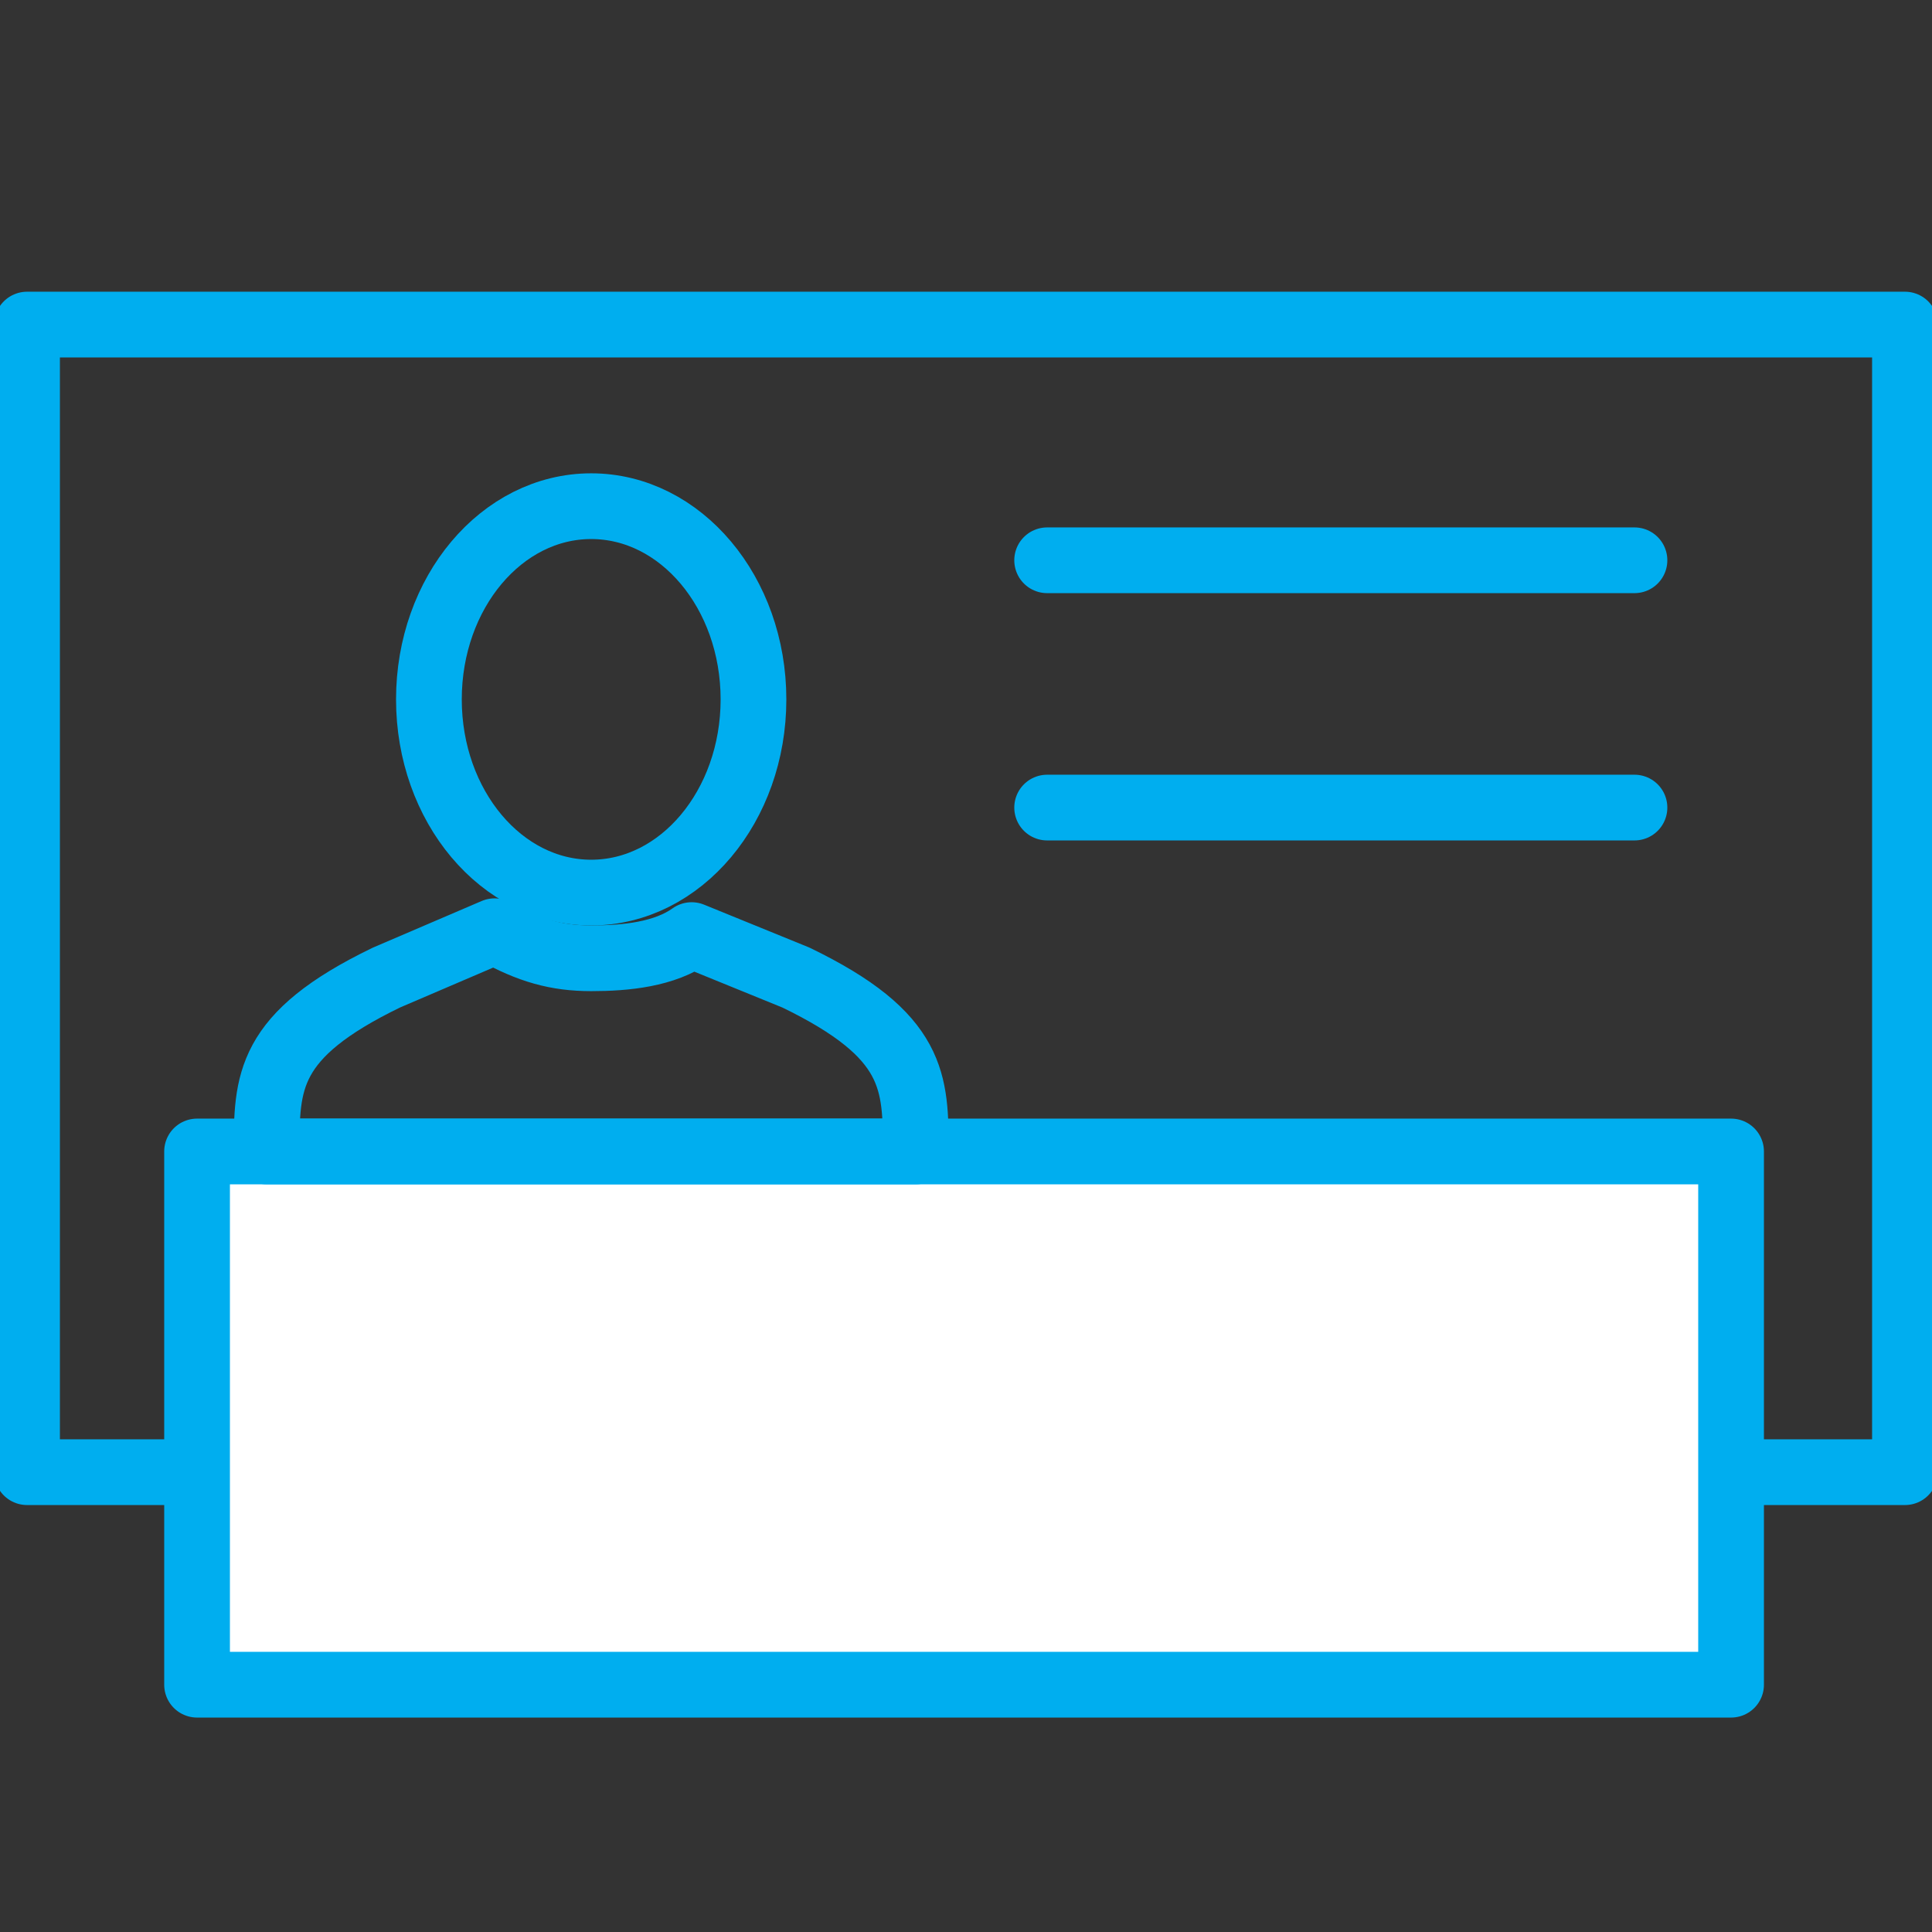 <?xml version="1.0" encoding="utf-8"?>
<!-- Generator: Adobe Illustrator 22.1.0, SVG Export Plug-In . SVG Version: 6.00 Build 0)  -->
<svg version="1.1" id="Layer_1" xmlns="http://www.w3.org/2000/svg" xmlns:xlink="http://www.w3.org/1999/xlink" x="0px" y="0px"
	 viewBox="0 0 50 50" style="enable-background:new 0 0 50 50;" xml:space="preserve">
<rect x="0" y="0" width="50" height="50" fill="#333333" stroke="none"/>
<style type="text/css">
	.st0{fill:#FFFFFF;stroke:#00aeef;stroke-width:1.701;stroke-linejoin:round;}
	.st1{fill:none;stroke:#00aeef;stroke-width:1.701;stroke-linejoin:round;}
	.st2{fill:none;stroke:#00aeef;stroke-width:1.701;}
	.st3{fill:none;stroke:#00aeef;stroke-width:1.701;stroke-linecap:round;stroke-linejoin:round;}
	.st4{fill:none;stroke:#00aeef;stroke-width:1.701;stroke-linejoin:round;stroke-miterlimit:10;}
	.st5{display:none;}
	.st6{display:inline;}
	.st7{fill:#00aeef;}
	.st8{fill:none;stroke:#00aeef;stroke-width:1.701;stroke-miterlimit:10;}
	
		.st9{display:inline;fill:none;stroke:#00aeef;stroke-width:1.701;stroke-linecap:round;stroke-linejoin:round;stroke-miterlimit:10;}
	.st10{fill:none;stroke:#00aeef;stroke-width:1.701;stroke-linecap:round;stroke-linejoin:round;stroke-miterlimit:10;}
	.st11{display:inline;fill:none;stroke:#00aeef;stroke-width:1.692;stroke-linejoin:round;stroke-miterlimit:10;}
</style>
<g>
	<rect x="5.1" y="29.8" class="st0" width="39.7" height="13.8"/>
	<g>
		<path class="st1" d="M20.6,25.3l-2.7-1.1c-0.7,0.5-1.7,0.6-2.6,0.6c-0.9,0-1.6-0.2-2.5-0.7L10,25.3c-3.1,1.5-3.1,2.7-3.1,4.5h16.8
			C23.7,28,23.7,26.8,20.6,25.3z"/>
		<ellipse class="st2" cx="15.3" cy="18.1" rx="4.2" ry="5"/>
	</g>
	<line class="st3" x1="27.1" y1="14.5" x2="42.3" y2="14.5"/>
	<line class="st3" x1="27.1" y1="20.9" x2="42.3" y2="20.9"/>
</g>
<g>
	<polyline class="st4" points="5.8,38.1 0.7,38.1 0.7,8.4 49.3,8.4 49.3,38.1 45.1,38.1 	"/>
</g>
<g id="Q_and_A" class="st5">
	<g class="st6">
		<polyline class="st4" points="21.1,26.5 21.1,37.1 43,37.1 49.2,42.6 46.2,34.7 46.2,18.8 28.9,18.8 		"/>
	</g>
	<g class="st6">
		<polygon class="st4" points="29.1,26.6 7.2,26.6 1,32.2 4,24.2 4,8.4 29.1,8.4 		"/>
	</g>
	<g class="st6">
		<path class="st7" d="M14.8,19.8c-0.1-0.2-0.2-0.4-0.2-0.7c0-0.5,0.3-1,0.9-1.5l0.8-0.7c0.5-0.4,0.9-0.9,0.9-1.6
			c0-0.9-0.7-1.5-1.6-1.5c-1,0-1.9,0.5-2.3,1.1l-0.5-1.2c0.5-0.6,1.5-1.2,3-1.2c1.8,0,3,1.1,3,2.7c0,1.4-0.7,1.9-1.4,2.5l-0.9,0.8
			c-0.4,0.3-0.5,0.4-0.5,0.8c0,0.2,0,0.4,0.1,0.6L14.8,19.8L14.8,19.8z M15.4,21.1c0.7,0,1.1,0.4,1.1,1.1s-0.4,1.1-1.1,1.1
			s-1.1-0.4-1.1-1.1C14.4,21.5,14.8,21.1,15.4,21.1z"/>
	</g>
	<g class="st6">
		<path class="st7" d="M33.5,30.4c0.7,0,1.1,0.4,1.1,1.1c0,0.7-0.4,1.1-1.1,1.1c-0.7,0-1.1-0.4-1.1-1.1
			C32.4,30.8,32.8,30.4,33.5,30.4z M32.7,21.9h1.6L34,29.1h-1.2L32.7,21.9z"/>
	</g>
</g>
<g id="Education" class="st5">
	<g class="st6">
		<g>
			<path class="st8" d="M18.9,41.4c0-7.6-7.7-10.1-7.7-17.3S17.2,11,24.6,11s13.3,5.8,13.3,13s-7.6,9.7-7.6,17.3"/>
		</g>
		<rect x="18.9" y="41.4" class="st4" width="11.4" height="3.8"/>
		<rect x="20.8" y="45.2" class="st4" width="7.6" height="3.8"/>
	</g>
	<line class="st9" x1="24.6" y1="1.1" x2="24.6" y2="6.3"/>
	<line class="st9" x1="42.3" y1="30.1" x2="47.5" y2="30.1"/>
	<line class="st9" x1="1.7" y1="30.1" x2="6.9" y2="30.1"/>
	<line class="st9" x1="40.2" y1="14.5" x2="43.9" y2="10.8"/>
	<line class="st9" x1="9" y1="14.5" x2="5.3" y2="10.8"/>
</g>
<g id="Demo" class="st5">
	<g class="st6">
		<polyline class="st10" points="1,9 1,1 9,1 		"/>
		<polyline class="st10" points="41,1 49,1 49,9 		"/>
		<polyline class="st10" points="9,49 1,49 1,41 		"/>
		<polyline class="st10" points="49,41 49,49 41,49 		"/>
	</g>
	<path class="st9" d="M44.5,25c0,0-8.7,11.7-19.5,11.7S5.4,25,5.4,25s8.7-11.7,19.5-11.7S44.5,25,44.5,25z"/>
	<path class="st9" d="M24.9,17.6c-1.2,0-2.4,0.3-3.4,0.8c1.7,0,3.1,1.4,3.1,3.1s-1.4,3.1-3.1,3.1s-3.1-1.4-3.1-3.1
		c-0.5,1-0.8,2.2-0.8,3.4c0,4.1,3.3,7.4,7.4,7.4s7.4-3.3,7.4-7.4S29,17.6,24.9,17.6z"/>
</g>
<g id="Download" class="st5">
	<polyline class="st9" points="17.6,11.6 6.5,11.6 6.5,49 43.9,49 43.9,11.6 32.9,11.6 	"/>
	<line class="st9" x1="25.2" y1="1.1" x2="25.2" y2="33.5"/>
	<polyline class="st9" points="34.2,26.5 25.2,35.4 16.3,26.5 	"/>
</g>
<g id="Support_x2F_Service" class="st5">
	<g class="st6">
		<g>
			<g>
				<path class="st4" d="M46.7,27.6l-3.5,5.8l-4.5-2.5l3.5-5.8c-2.5-0.3-4.9,0.9-6.3,3.1c-1.4,2.3-1,5.1,0.6,7.1l-6.9,11.5l3.9,2.2
					l6.8-11.5c2.6,0.4,5.3-0.7,6.7-3C48.5,32.2,48.2,29.5,46.7,27.6z"/>
			</g>
			<g>
				<path class="st1" d="M35.1,32.1c-0.6-0.3-1.2-0.6-1.9-1l-5.7-2.4c-1.6,1-3.7,1.3-5.6,1.3s-3.5-0.3-5.3-1.5l-6,2.6
					c-6.7,3.2-6.7,5.7-6.7,9.7h28.7"/>
				<ellipse class="st2" cx="21.9" cy="15.7" rx="9" ry="10.8"/>
			</g>
		</g>
		<g>
			<g>
				<path class="st2" d="M11.8,10.8C12.5,5.3,15,1,21.7,1C30,1,31.9,7.3,31.9,15c0,5.9-3,6.7-7.5,7.3"/>
			</g>
		</g>
		<rect x="19.7" y="20.9" class="st1" width="4.6" height="2.7"/>
		<path class="st1" d="M11.8,11v9.7H9.7c-1.7,0-1.6-1.6-1.6-3.6v-2.4c0-2-0.2-3.6,1.6-3.6h2.1C11.8,11.1,11.8,11,11.8,11z"/>
		<path class="st1" d="M31.9,20.7H34c1.7,0,1.6-1.6,1.6-3.6v-2.4c0-2,0.2-3.6-1.6-3.6h-2.1V20.7z"/>
	</g>
</g>
<g id="Promos" class="st5">
	<polygon class="st11" points="25,6.3 32.4,2.5 36.2,9.9 44.5,11.2 43.2,19.5 49,25.3 43.2,31.2 44.5,39.5 36.2,40.8 32.4,48.2 
		25,44.4 17.6,48.2 13.8,40.8 5.5,39.5 6.8,31.2 0.9,25.3 6.8,19.5 5.5,11.2 13.8,9.9 17.6,2.5 	"/>
	<g class="st6">
		<path class="st7" d="M19.2,14.7c2.8,0,4.8,2,4.8,4.7s-2,4.7-4.8,4.7s-4.8-2-4.8-4.7S16.5,14.7,19.2,14.7z M19.2,22
			c1.5,0,2.6-1.1,2.6-2.6s-1.1-2.7-2.6-2.7s-2.6,1.2-2.6,2.7S17.7,22,19.2,22z M28.4,15h2.4v0.2L21.4,33H19v-0.2L28.4,15z
			 M30.7,23.9c2.8,0,4.8,2,4.8,4.7s-2,4.7-4.8,4.7s-4.8-2-4.8-4.7S28,23.9,30.7,23.9z M30.7,31.2c1.5,0,2.6-1.1,2.6-2.6
			s-1.1-2.7-2.6-2.7s-2.6,1.1-2.6,2.7C28.1,30.1,29.2,31.2,30.7,31.2z"/>
	</g>
</g>
<g id="News" class="st5">
	<polyline class="st9" points="38.3,4.7 49,4.7 49,49 1,49 1,4.7 11.1,4.7 	"/>
	<line class="st9" x1="14.7" y1="4.7" x2="35.3" y2="4.7"/>
	<line class="st9" x1="13" y1="16.6" x2="13" y2="49"/>
	<line class="st9" x1="25" y1="16.6" x2="25" y2="49"/>
	<line class="st9" x1="1.2" y1="37.3" x2="48.8" y2="37.3"/>
	<line class="st9" x1="1.2" y1="26.3" x2="48.8" y2="26.3"/>
	<line class="st9" x1="1.2" y1="15.6" x2="48.8" y2="15.6"/>
	<line class="st9" x1="37" y1="16.6" x2="37" y2="49"/>
	<path class="st9" d="M13.3,8.7h-0.6c-0.6,0-1.2-0.5-1.2-1.2V2c0-0.6,0.5-1.2,1.2-1.2h0.6c0.6,0,1.2,0.5,1.2,1.2v5.5
		C14.4,8.2,13.9,8.7,13.3,8.7z"/>
	<path class="st9" d="M37,8.7h-0.6c-0.6,0-1.2-0.5-1.2-1.2V2c0-0.6,0.5-1.2,1.2-1.2H37c0.6,0,1.2,0.5,1.2,1.2v5.5
		C38.2,8.2,37.6,8.7,37,8.7z"/>
</g>
</svg>
